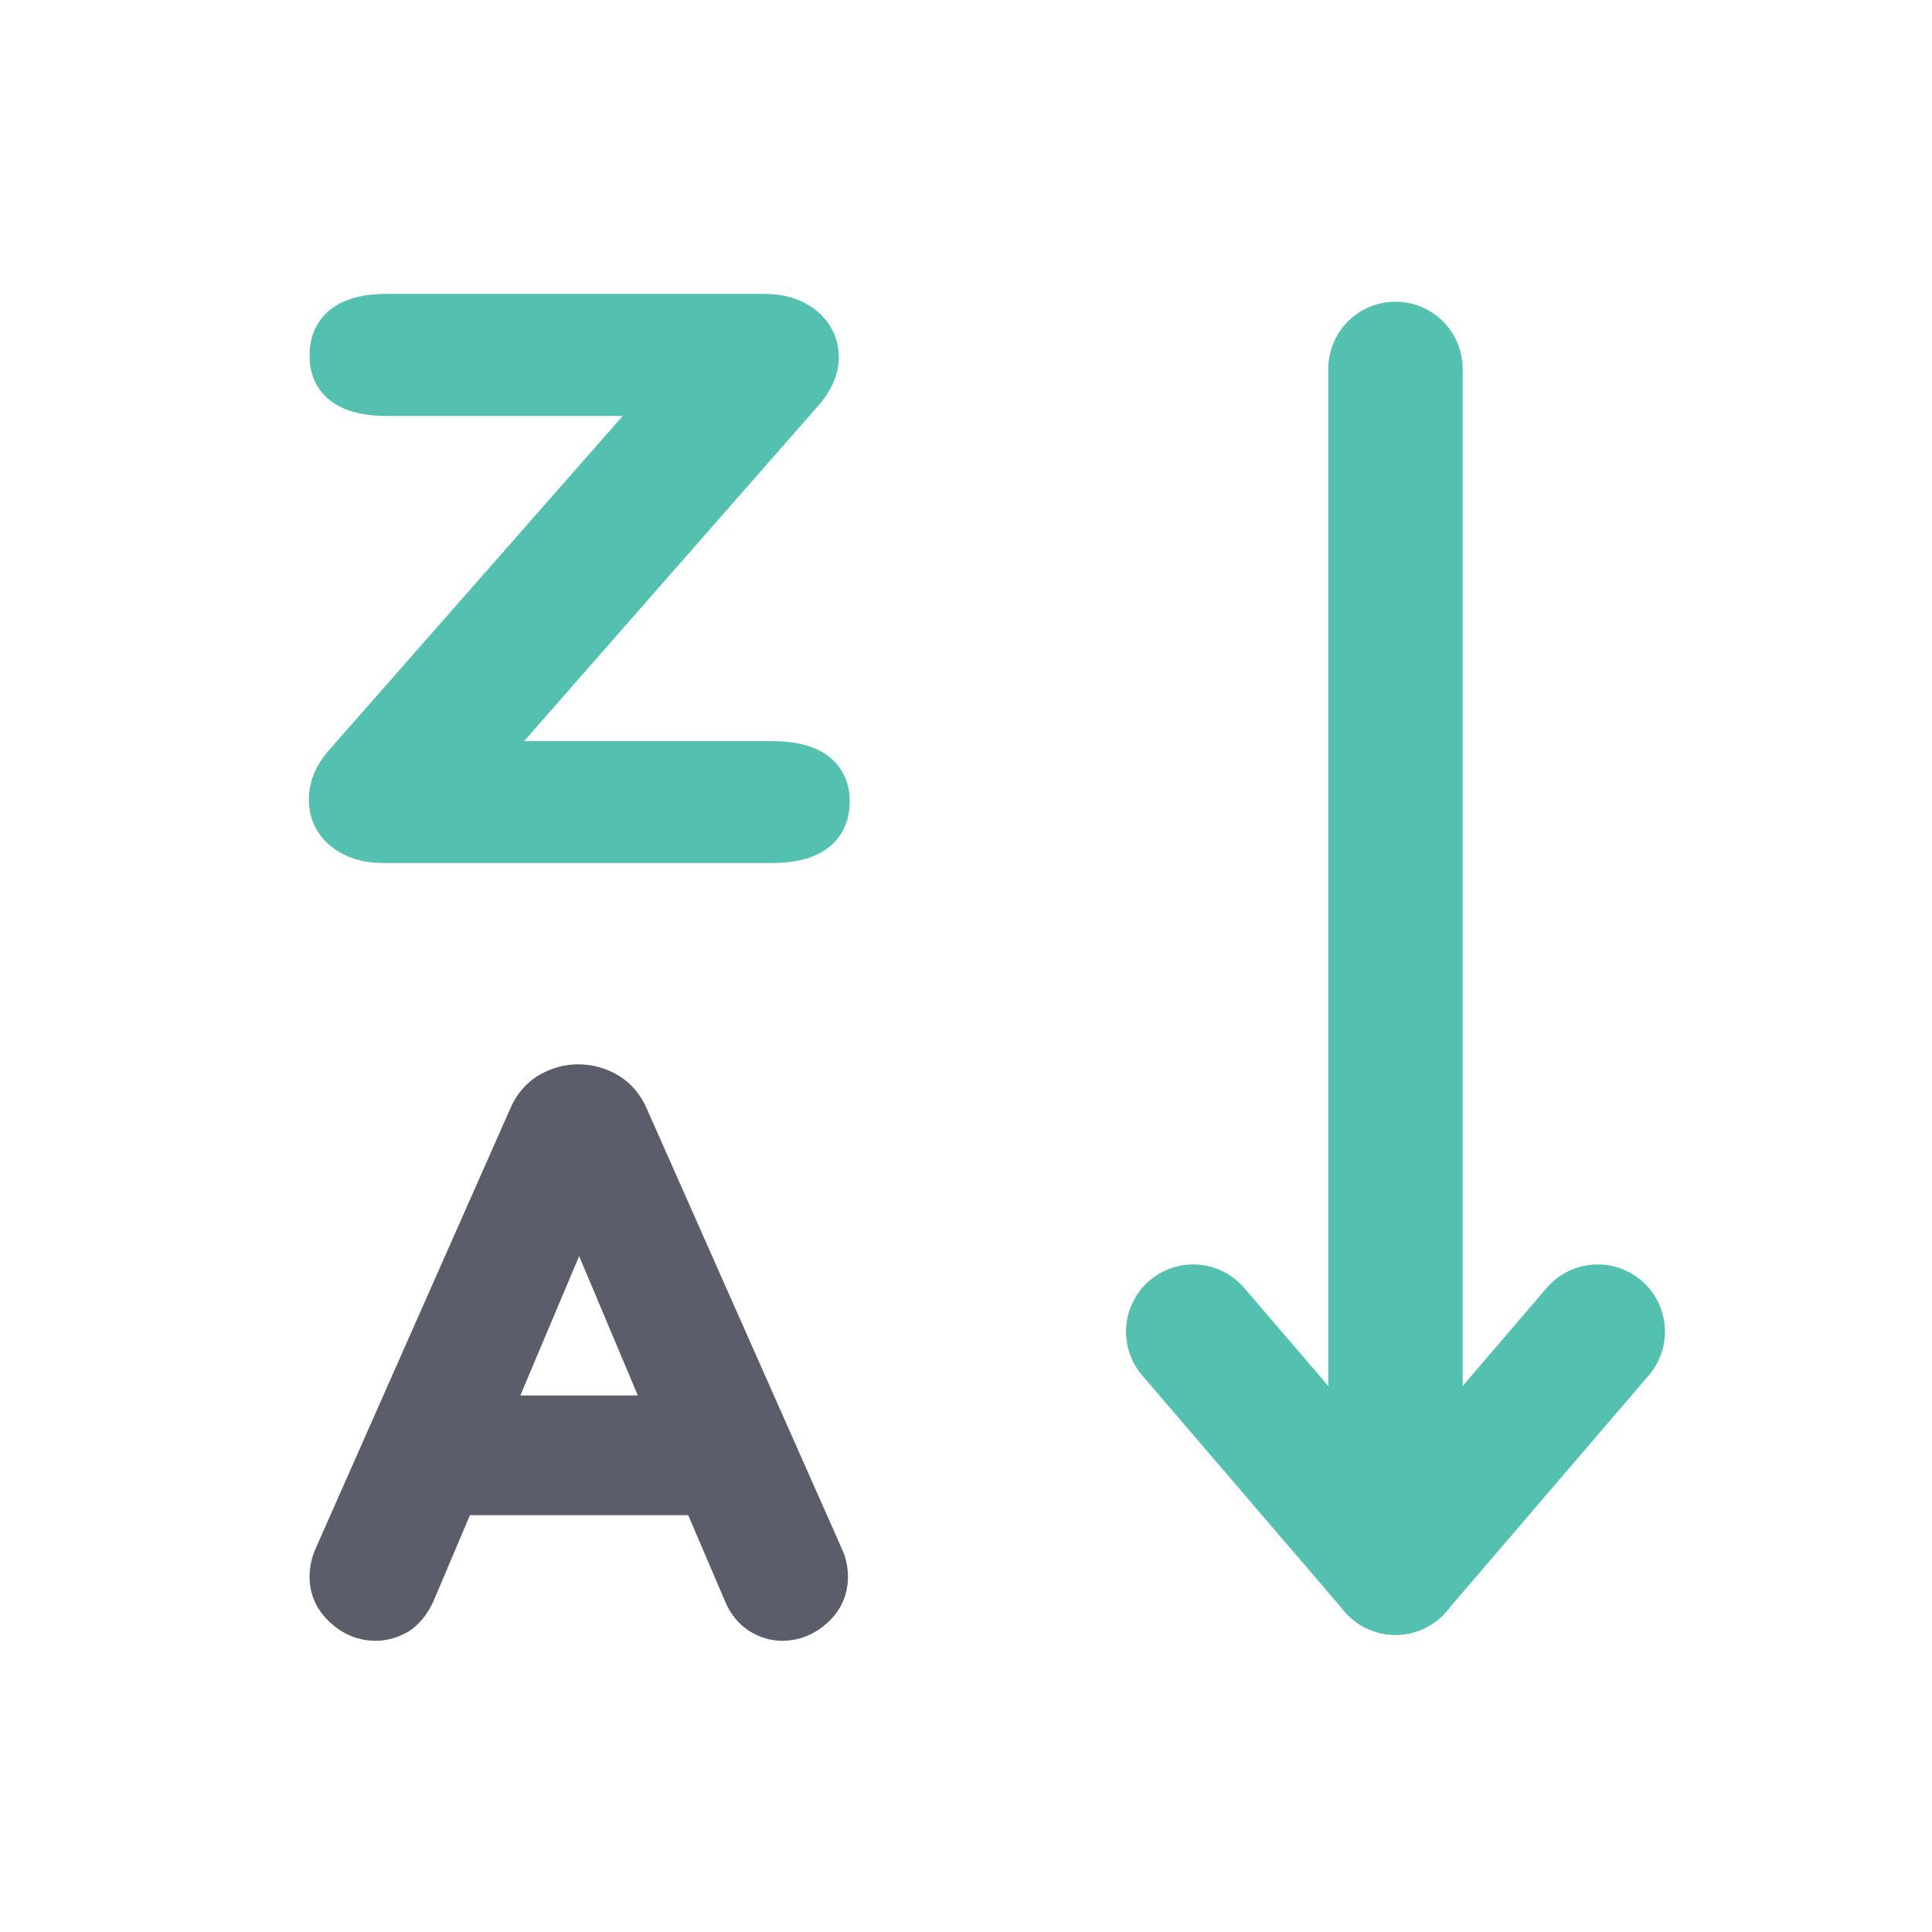<?xml version="1.0" encoding="UTF-8"?>
<!DOCTYPE svg PUBLIC "-//W3C//DTD SVG 1.1//EN" "http://www.w3.org/Graphics/SVG/1.1/DTD/svg11.dtd">
<!-- Creator: CorelDRAW -->
<svg xmlns="http://www.w3.org/2000/svg" xml:space="preserve" width="266px" height="266px" version="1.1" style="shape-rendering:geometricPrecision; text-rendering:geometricPrecision; image-rendering:optimizeQuality; fill-rule:evenodd; clip-rule:evenodd"
viewBox="0 0 266 266"
 xmlns:xlink="http://www.w3.org/1999/xlink"
 xmlns:xodm="http://www.corel.com/coreldraw/odm/2003">
 <defs>
  <style type="text/css">
   <![CDATA[
    .str2 {stroke:#54C0B0;stroke-width:6.26;stroke-miterlimit:22.926}
    .str0 {stroke:#5B5D6B;stroke-width:6.26;stroke-miterlimit:22.926}
    .str1 {stroke:#54C0B0;stroke-width:18.5;stroke-linecap:round;stroke-miterlimit:22.926}
    .fil0 {fill:none}
    .fil2 {fill:#54C0B0;fill-rule:nonzero}
    .fil1 {fill:#5B5D6B;fill-rule:nonzero}
   ]]>
  </style>
 </defs>
 <g id="Layer_x0020_1">
  <rect class="fil0" x="-0.18" y="0.19" width="266" height="266"/>
  <g id="_2105567496800">
   <path id="A" class="fil1 str0" d="M113.04 214.49c0.41,0.85 0.58,1.73 0.58,2.66 0,1.56 -0.6,2.86 -1.79,3.95 -1.21,1.12 -2.6,1.68 -4.14,1.68 -1,0 -1.99,-0.32 -2.87,-0.88 -0.94,-0.61 -1.64,-1.51 -2.15,-2.74l-5.85 -13.68 -34.19 0 -5.8 13.68c-0.56,1.23 -1.26,2.13 -2.12,2.74 -0.94,0.56 -1.95,0.88 -3.03,0.88 -1.49,0 -2.88,-0.56 -4.09,-1.68 -1.21,-1.09 -1.84,-2.39 -1.84,-3.95 0,-0.93 0.18,-1.81 0.56,-2.66l26.82 -60.62c0.6,-1.39 1.46,-2.42 2.65,-3.14 1.23,-0.71 2.49,-1.06 3.83,-1.06 1.39,0 2.65,0.35 3.89,1.06 1.18,0.72 2.07,1.75 2.67,3.14l26.87 60.62zm-46.12 -19.23l25.61 0 -12.79 -30.37 -12.82 30.37z"/>
   <g>
    <line id="Line_66" class="fil0 str1" x1="192.13" y1="50.79" x2="192.13" y2= "215.83"  data-name="Line 66"/>
    <line id="Line_67" class="fil0 str1" x1="164.28" y1="183.34" x2="192.13" y2= "215.83"  data-name="Line 67"/>
    <line id="Line_68" class="fil0 str1" x1="192.13" y1="215.83" x2="219.98" y2= "183.34"  data-name="Line 68"/>
   </g>
   <path id="Z" class="fil2 str2" d="M106.31 105.17c5.03,0 7.55,1.73 7.55,5.19 0,3.55 -2.52,5.33 -7.55,5.33l-53.54 0c-2.19,0 -3.89,-0.53 -5.2,-1.59 -1.33,-1.06 -1.92,-2.39 -1.92,-4.04 0,-1.62 0.65,-3.19 1.99,-4.7l45.02 -51.22 -39.4 0c-5,0 -7.51,-1.7 -7.51,-5.18 0,-3.59 2.51,-5.37 7.51,-5.37l51.94 0c2.19,0 3.92,0.54 5.23,1.6 1.27,1.06 1.93,2.39 1.93,3.96 0,1.56 -0.69,3.13 -2.13,4.73l-44.98 51.29 41.06 0z"/>
  </g>
 </g>
</svg>
